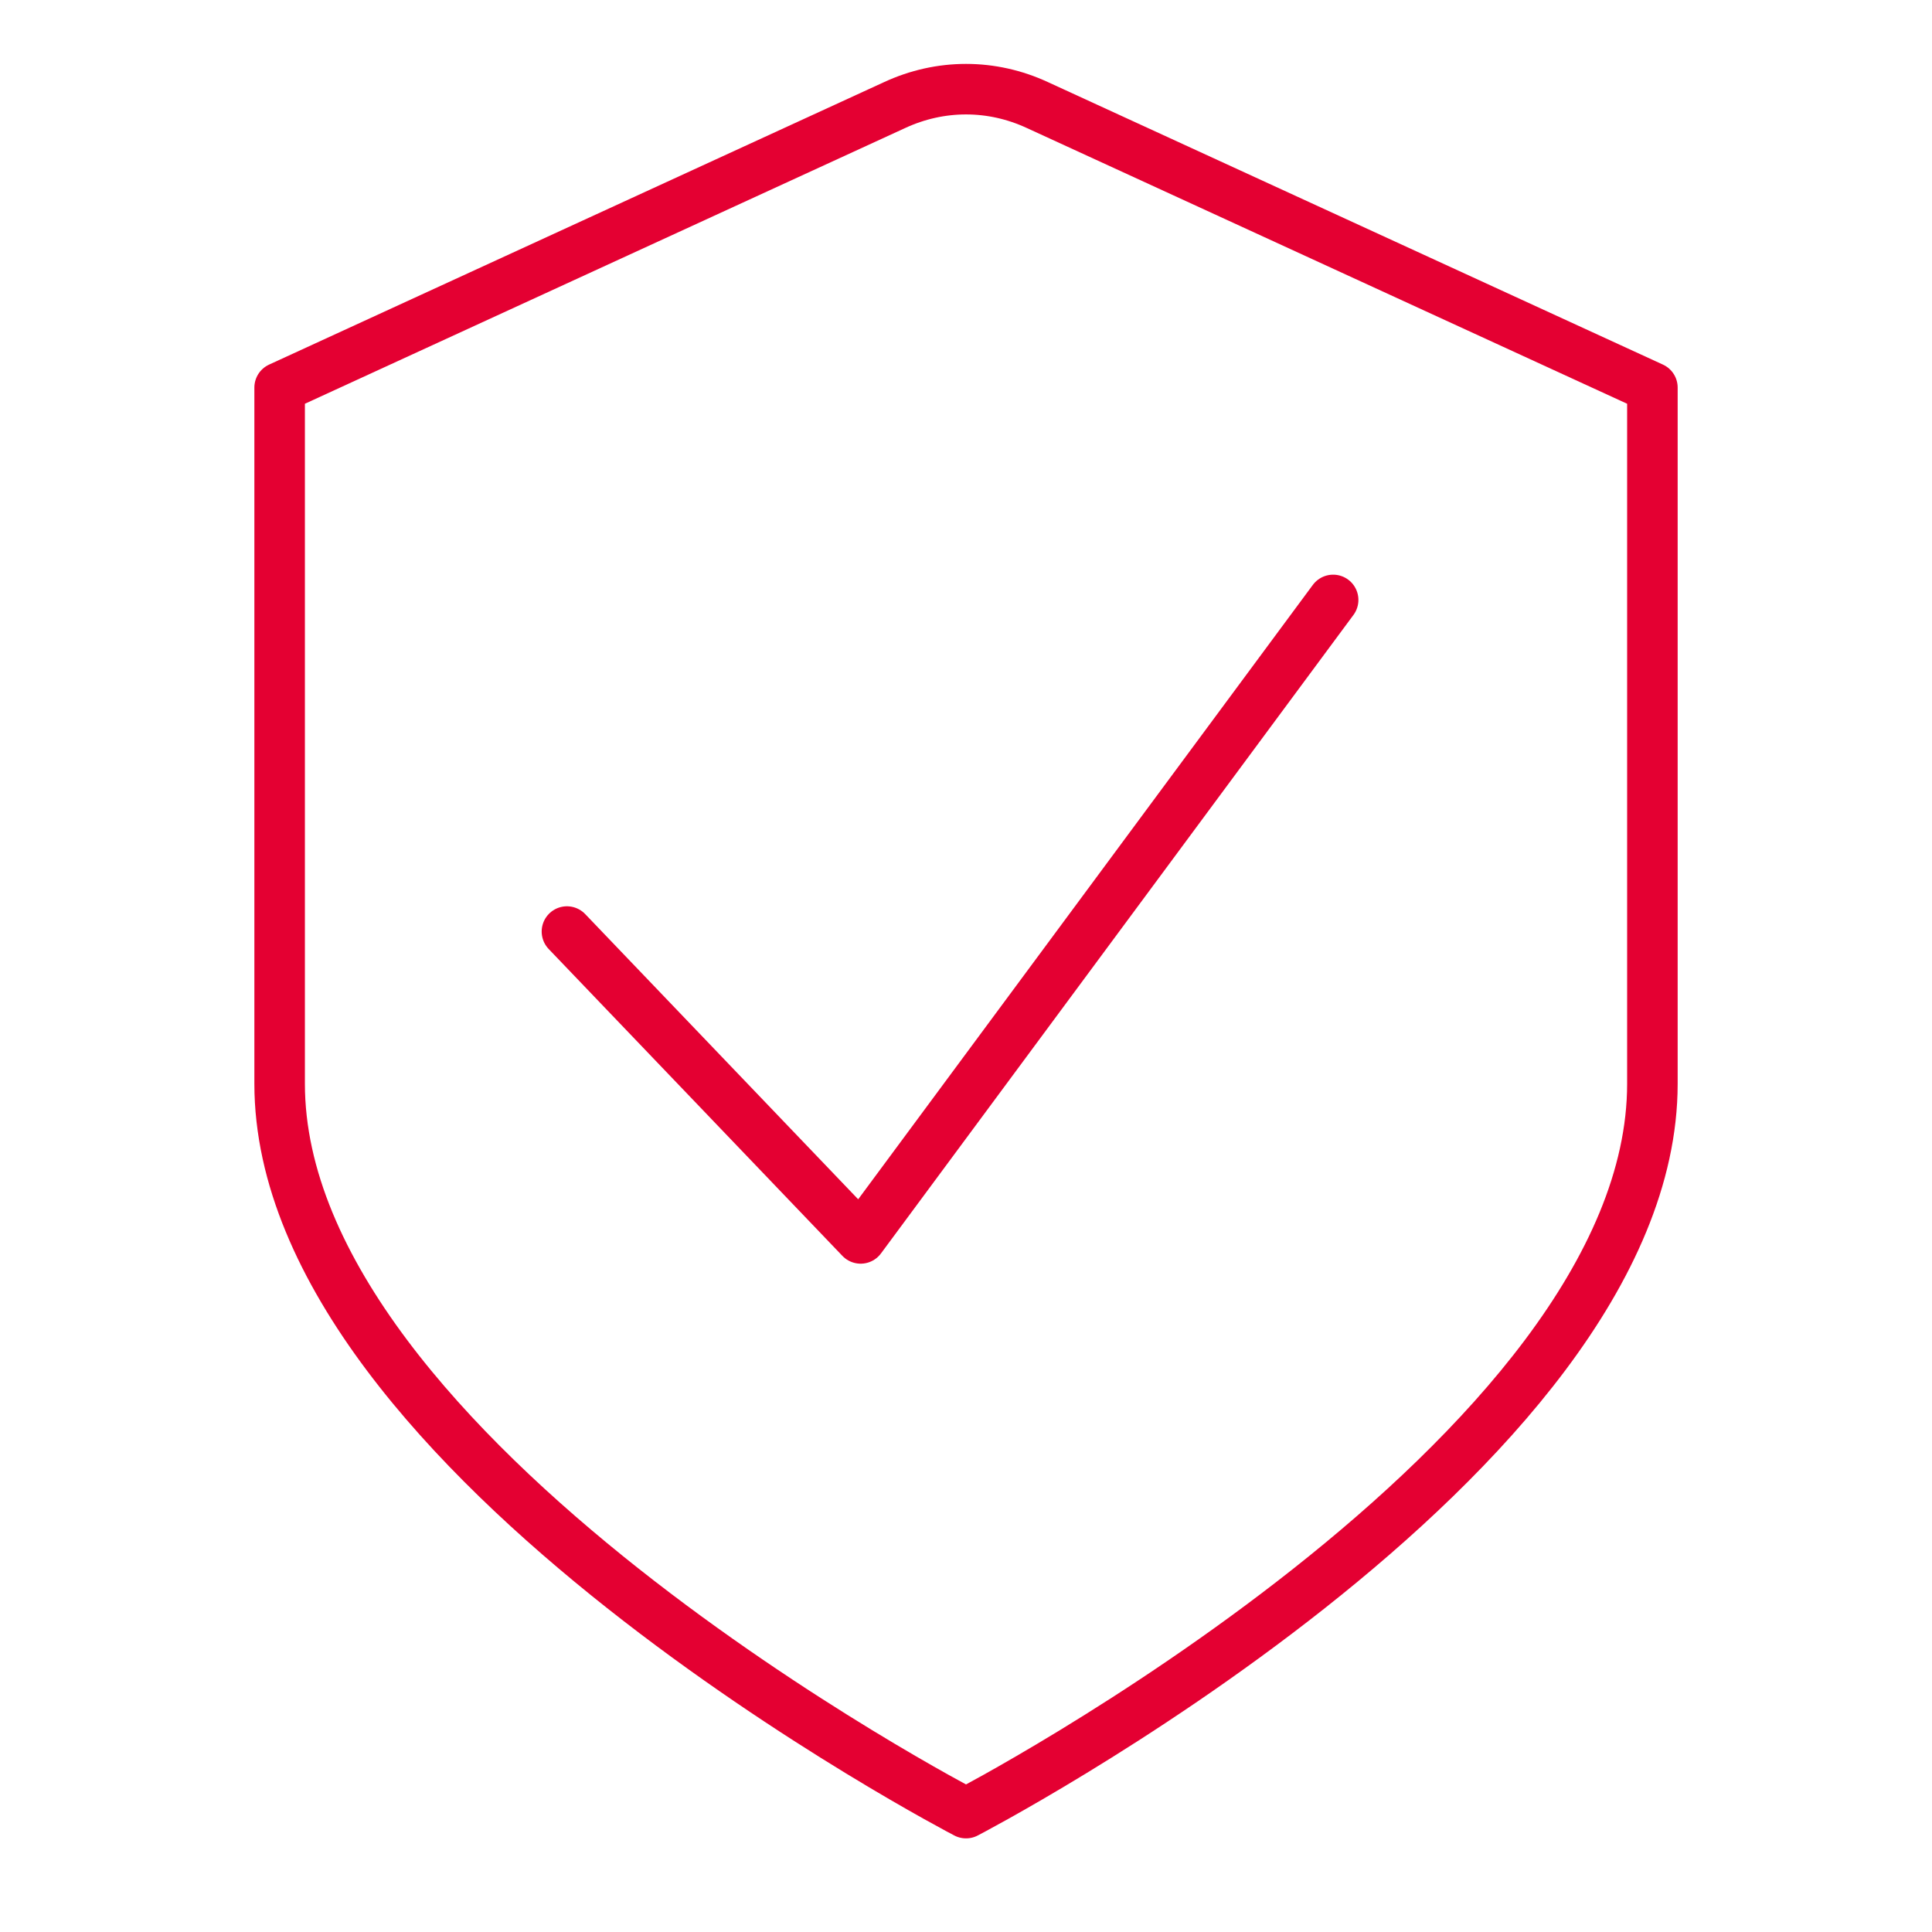 <svg width="65" height="65" viewBox="0 0 65 65" fill="none" xmlns="http://www.w3.org/2000/svg">
<path d="M19.074 31.341L28.956 41.665L44.852 20.184" stroke="#E40032" stroke-width="1.7" stroke-linecap="round" stroke-linejoin="round"/>
<path d="M30.099 3.535L9.408 13.039V36.462C9.408 49.013 32.501 61 32.501 61C32.501 61 55.593 49.013 55.593 36.462V13.039L34.902 3.535C34.141 3.182 33.325 3 32.501 3C31.677 3 30.86 3.182 30.099 3.535Z" stroke="#E40032" stroke-width="1.7" stroke-linecap="round" stroke-linejoin="round"/>
</svg>
